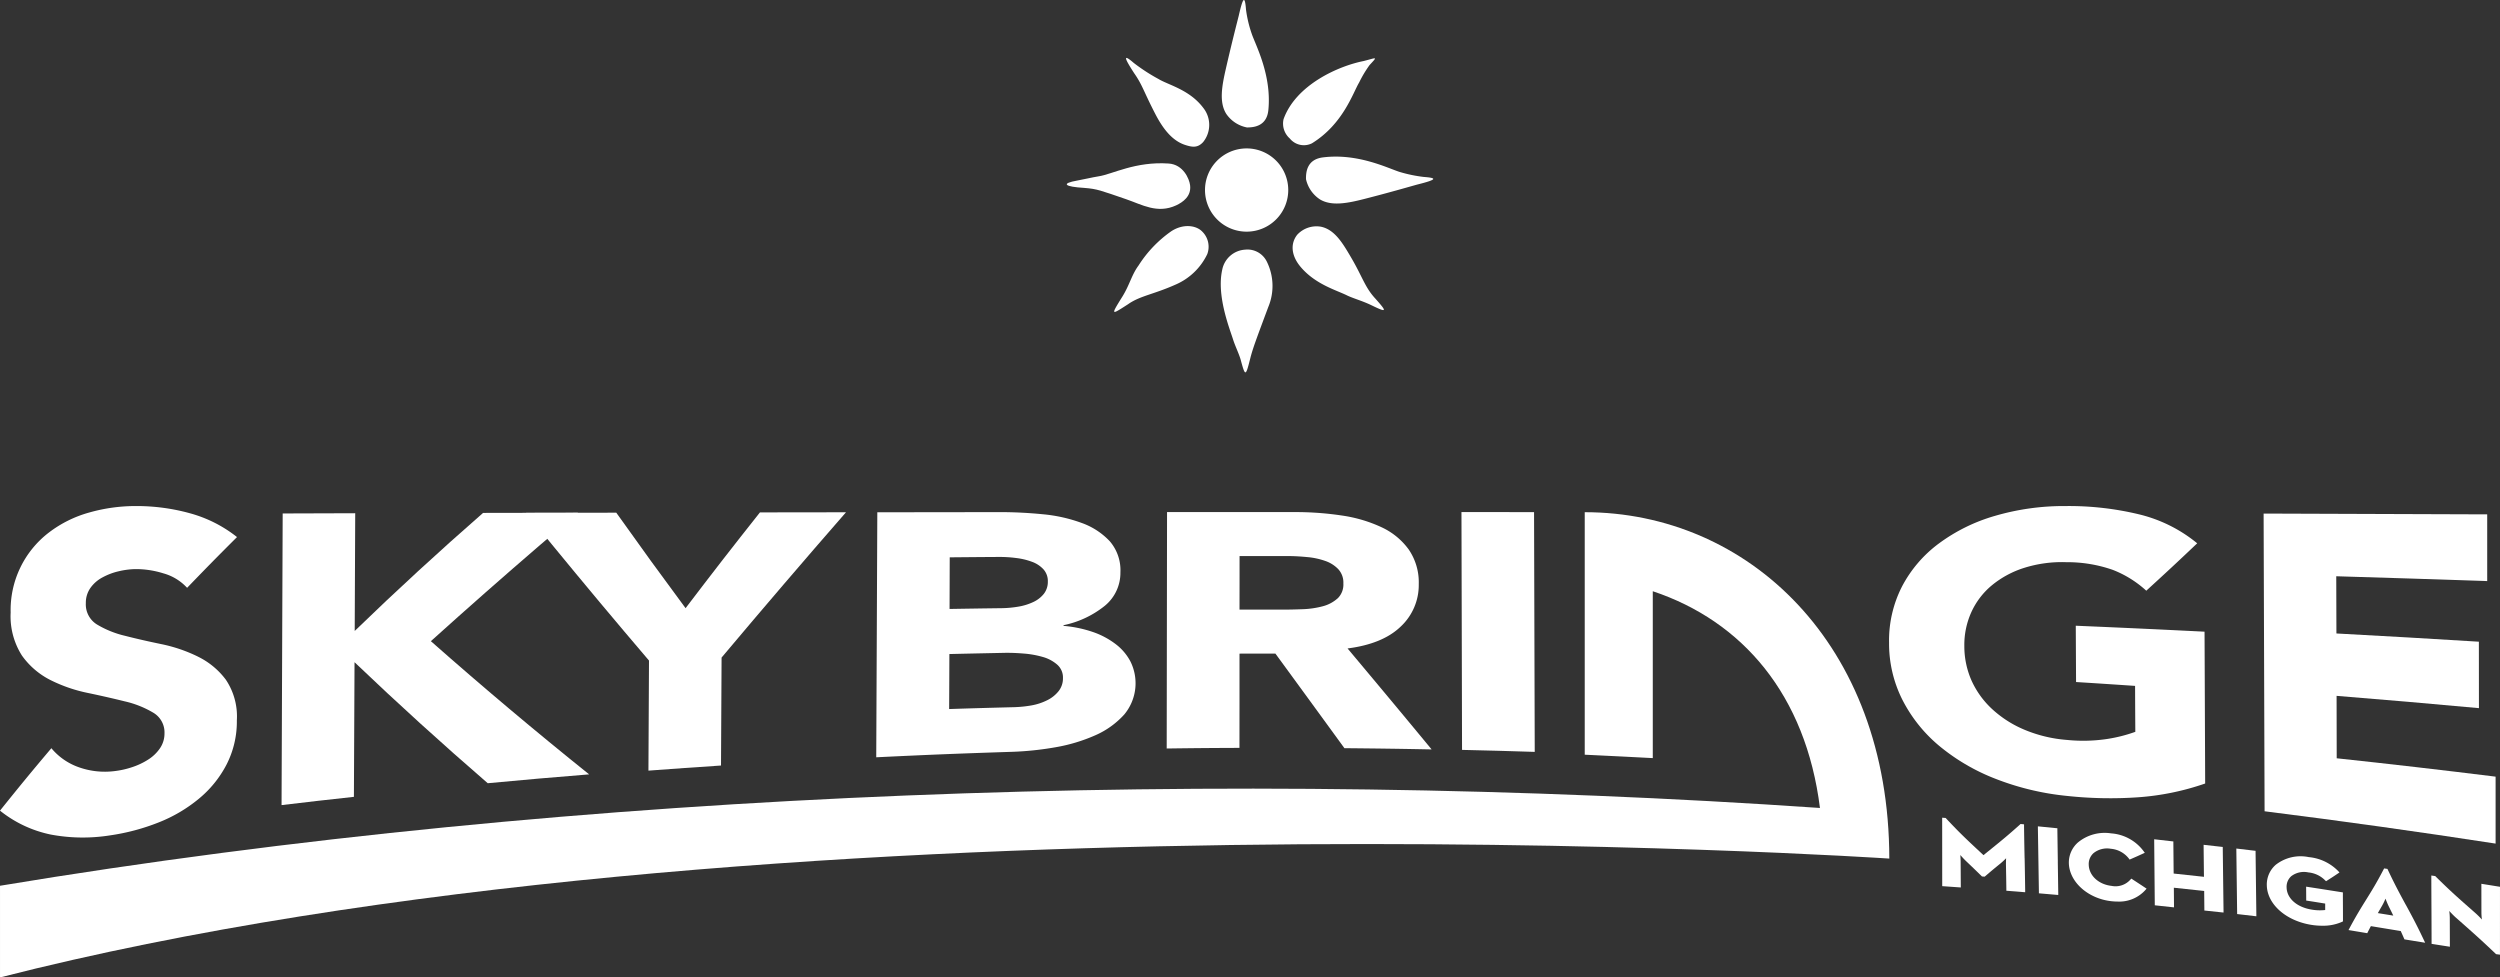 <svg xmlns="http://www.w3.org/2000/svg" width="400" height="156.387" viewBox="0 0 400 156.387">
  <rect x="0" y="0" width="400" height="156.387" fill="#333333" stroke="none"/>
  <g id="LOGO_SKYBRIDGE_REV" transform="translate(-934.446 -497.399)">
    <path id="Path_30" data-name="Path 30" d="M440.734,272.888s-180.45-12.13-302.287,19.014V277.236c92.99-15.452,196.794-18.92,291.191-12.447-2.27-18.114-12.392-29.886-26.748-34.678v26.7s-9.047-.474-10.888-.545v-38.8c25.951,0,48.694,20.893,48.732,55.415" transform="translate(796.001 361.885)" fill="#fff"/>
    <path id="Path_31" data-name="Path 31" d="M170.1,241.081a24.461,24.461,0,0,0-5.825-1.986q-3.118-.642-5.825-1.334a15.647,15.647,0,0,1-4.491-1.814,3.768,3.768,0,0,1-1.779-3.413,4.111,4.111,0,0,1,.753-2.458,5.559,5.559,0,0,1,1.932-1.67,10.148,10.148,0,0,1,2.532-.961A12.608,12.608,0,0,1,160,227.09a14.669,14.669,0,0,1,4.562.671,8.1,8.1,0,0,1,3.82,2.322c3.195-3.31,4.791-4.936,7.985-8.12a21.033,21.033,0,0,0-7.5-3.8A32.011,32.011,0,0,0,160.248,217a27.1,27.1,0,0,0-7.522,1.034,18.985,18.985,0,0,0-6.431,3.184,15.6,15.6,0,0,0-6.144,12.812,11.681,11.681,0,0,0,1.814,6.905,12.481,12.481,0,0,0,4.564,3.91,24.051,24.051,0,0,0,5.934,2.051q3.184.667,5.934,1.351a15.82,15.82,0,0,1,4.554,1.806,3.661,3.661,0,0,1,1.814,3.329,4.174,4.174,0,0,1-.715,2.36,6.406,6.406,0,0,1-1.86,1.8,11.248,11.248,0,0,1-2.595,1.233,13.92,13.92,0,0,1-2.848.636,12.439,12.439,0,0,1-5.6-.589,10.048,10.048,0,0,1-4.482-3.077c-3.293,3.9-4.936,5.9-8.22,9.99a19.154,19.154,0,0,0,8.138,3.828,27.742,27.742,0,0,0,9.472.128,34.186,34.186,0,0,0,7.748-2.06,23.754,23.754,0,0,0,6.452-3.792,17.57,17.57,0,0,0,4.426-5.454,15.073,15.073,0,0,0,1.661-7.085,10.536,10.536,0,0,0-1.76-6.515,12.287,12.287,0,0,0-4.482-3.7" transform="translate(796 361.367)" fill="#fff"/>
    <path id="Path_32" data-name="Path 32" d="M183.812,238.061q8.709-7.853,17.556-15.461,2.98-2.558,5.98-5.089c-1.517,0-2.851,0-4.084.008-1.8,0-3.675.008-6.043.008-1.506,0-3.13,0-5.053.01-7,6.114-13.873,12.43-20.541,18.888.027-7.53.044-11.3.082-18.836-4.646.01-6.96.019-11.606.038q-.094,23.327-.18,46.662c4.627-.554,6.949-.816,11.576-1.323.046-8.621.063-12.921.1-21.54,6.932,6.622,14.062,13.093,21.313,19.362,6.486-.608,9.726-.889,16.222-1.416q-12.916-10.358-25.323-21.313" transform="translate(819.572 361.927)" fill="#fff"/>
    <path id="Path_33" data-name="Path 33" d="M216,217.495c-4.763,6.016-7.14,9.074-11.9,15.324-4.436-6-6.651-9.047-11.088-15.278-1.623.008-3.012.008-4.31.008-1.514,0-2.848,0-4.082.008-1.8,0-3.675.01-6.043.01q2.067,2.542,4.147,5.072,7.661,9.348,15.524,18.563c-.036,7.039-.055,10.569-.09,17.611,4.644-.346,6.968-.508,11.612-.818.038-6.913.055-10.36.092-17.273q9.851-11.72,19.906-23.247c-5.508.01-8.256.01-13.764.019" transform="translate(840.038 361.888)" fill="#fff"/>
    <path id="Path_34" data-name="Path 34" d="M245.971,241.389a8.353,8.353,0,0,0-2.351-2.785,12.866,12.866,0,0,0-3.645-1.951,19.541,19.541,0,0,0-4.728-.988v-.109a15.492,15.492,0,0,0,6.605-3.1,6.8,6.8,0,0,0,2.5-5.353,7.1,7.1,0,0,0-1.705-4.982,11.42,11.42,0,0,0-4.455-2.911,24.5,24.5,0,0,0-6.215-1.4c-2.305-.227-4.6-.346-6.878-.346-7.857.01-11.786.019-19.643.027q-.082,19.6-.172,39.2c8.654-.417,12.973-.589,21.63-.871a49.279,49.279,0,0,0,7.05-.734,26.942,26.942,0,0,0,6.387-1.923,13.539,13.539,0,0,0,4.627-3.331,7.815,7.815,0,0,0,.99-8.447M217.035,224.7c3.159-.027,4.736-.046,7.9-.063a20.244,20.244,0,0,1,2.748.172,10.979,10.979,0,0,1,2.532.608,4.627,4.627,0,0,1,1.825,1.2,2.808,2.808,0,0,1,.7,1.967,3.122,3.122,0,0,1-.636,1.951,4.675,4.675,0,0,1-1.678,1.307,9.06,9.06,0,0,1-2.351.736,17.332,17.332,0,0,1-2.649.254c-3.364.044-5.045.071-8.411.126.01-3.3.019-4.954.027-8.256m17.4,21.43a5.341,5.341,0,0,1-1.833,1.443,9.189,9.189,0,0,1-2.494.816,18.974,18.974,0,0,1-2.723.281c-4.174.109-6.261.164-10.444.3.019-3.52.027-5.282.038-8.8,3.52-.082,5.271-.117,8.791-.191.944-.017,1.959.019,3.058.109a15.158,15.158,0,0,1,3.048.535,5.976,5.976,0,0,1,2.349,1.235,2.727,2.727,0,0,1,.927,2.158,3.257,3.257,0,0,1-.717,2.114" transform="translate(869.36 361.874)" fill="#fff"/>
    <path id="Path_35" data-name="Path 35" d="M256.386,239.285c3.727-.482,6.559-1.634,8.491-3.494a9.077,9.077,0,0,0,2.895-6.8,9.3,9.3,0,0,0-1.615-5.552,11.163,11.163,0,0,0-4.319-3.539,22.573,22.573,0,0,0-6.332-1.879,49.929,49.929,0,0,0-7.62-.554c-8.157-.008-12.231-.008-20.388,0q-.028,18.906-.055,37.827c4.663-.063,6.987-.082,11.641-.1.008-6.033.008-9.045.008-15.079,2.295-.008,3.448-.008,5.743-.008,4.409,6.033,6.616,9.055,11.041,15.134,5.582.055,8.375.09,13.955.2-5.389-6.523-8.076-9.735-13.445-16.149m-1.607-8.013a5.669,5.669,0,0,1-2.349,1.252,14.331,14.331,0,0,1-3.167.472c-1.17.044-2.267.071-3.312.071h-6.859c.008-3.429.008-5.143.008-8.573h7.6c1.042,0,2.1.055,3.195.164a11.566,11.566,0,0,1,2.911.617,5.228,5.228,0,0,1,2.079,1.307,3.157,3.157,0,0,1,.824,2.295,3.078,3.078,0,0,1-.925,2.4" transform="translate(893.675 361.866)" fill="#fff"/>
    <path id="Path_36" data-name="Path 36" d="M261.541,217.468c-4.646,0-6.968,0-11.614-.008q.041,19.026.092,38.051c4.654.109,6.976.172,11.631.319q-.054-19.177-.109-38.362" transform="translate(918.353 361.87)" fill="#fff"/>
    <path id="Path_37" data-name="Path 37" d="M333.018,237.1c-8.229-.409-12.348-.6-20.6-.952.019,3.6.027,5.407.046,9.009,3.782.237,5.67.363,9.443.617.01,2.941.019,4.411.038,7.35a23.92,23.92,0,0,1-4.382,1.124,25.7,25.7,0,0,1-6.534.174,21.87,21.87,0,0,1-6.742-1.6,17.63,17.63,0,0,1-5.181-3.274,14.184,14.184,0,0,1-3.339-4.564,13.587,13.587,0,0,1-1.179-5.579,12.718,12.718,0,0,1,1.124-5.435A12.052,12.052,0,0,1,299,229.676a15.411,15.411,0,0,1,5.164-2.786,20.1,20.1,0,0,1,6.723-.908,22.08,22.08,0,0,1,7.44,1.225,17.045,17.045,0,0,1,5.372,3.339c3.257-2.976,4.889-4.491,8.147-7.585a23.214,23.214,0,0,0-9.355-4.646A47.876,47.876,0,0,0,310.843,217a39.345,39.345,0,0,0-11.377,1.577,28.173,28.173,0,0,0-8.973,4.428,20.246,20.246,0,0,0-5.879,6.869,18.96,18.96,0,0,0-2.068,9.009,19.952,19.952,0,0,0,2.169,9.191,23.472,23.472,0,0,0,5.951,7.377,32.5,32.5,0,0,0,9.028,5.235,43.043,43.043,0,0,0,11.387,2.7,64.486,64.486,0,0,0,11.358.208,41.54,41.54,0,0,0,10.681-2.2c-.038-9.726-.055-14.588-.1-24.306" transform="translate(954.152 361.367)" fill="#fff"/>
    <path id="Path_38" data-name="Path 38" d="M322.811,256.726c-.008-3.992-.008-5.988-.019-9.988,9.109.743,13.665,1.133,22.775,1.967,0-4.256-.01-6.379-.01-10.632-9.11-.554-13.672-.826-22.792-1.317-.008-3.664-.017-5.5-.027-9.154,9.663.289,14.5.445,24.153.772V217.7q-17.883-.069-35.775-.128.069,23.817.155,47.633,18.522,2.328,36.963,5.172V259.665q-12.7-1.576-25.422-2.939" transform="translate(985.508 361.998)" fill="#fff"/>
    <path id="Path_39" data-name="Path 39" d="M299.785,247.264c-.031-1.472-.061-2.945-.088-5.206l0-.222-.552-.055-.08.073c-1.9,1.707-3.027,2.622-4.591,3.887-.39.315-.805.65-1.265,1.026l-.514-.48c-2.058-1.915-3.3-3.071-5.475-5.4l-.067-.071-.556-.04.008,10.951,2.974.21-.027-4.191c-.006-.3-.025-.675-.048-1,.26.3.585.654.873.933l.271.258c.835.795,1.334,1.273,2.251,2.175l.067.065.432.031.08-.067c.988-.852,1.485-1.261,2.46-2.053a11.576,11.576,0,0,0,.889-.826c-.015.34-.029.749-.023,1.074.027,1.491.042,2.238.063,3.9l0,.227.227.017c1,.076,1.508.115,2.511.2l.273.021,0-.271c-.029-2.236-.059-3.7-.086-5.16" transform="translate(958.596 387.456)" fill="#fff"/>
    <path id="Path_40" data-name="Path 40" d="M297.088,247.077c-.025-1.445-.052-2.888-.073-5.112l0-.227-.22-.019c-1.051-.107-1.575-.162-2.622-.26l-.275-.027,0,.275c.025,2.236.052,3.687.082,5.143.027,1.433.055,2.872.08,5.072l0,.227.224.019c1.04.086,1.563.13,2.6.224l.273.023,0-.275c-.021-2.2-.048-3.633-.073-5.063" transform="translate(966.61 388.181)" fill="#fff"/>
    <path id="Path_41" data-name="Path 41" d="M306.433,249.351l-.174-.111-.143.151a3.183,3.183,0,0,1-3.023,1.013c-2.091-.235-3.627-1.672-3.652-3.413a2.343,2.343,0,0,1,.766-1.827,3.459,3.459,0,0,1,2.758-.7,4.082,4.082,0,0,1,2.9,1.573l.117.159.18-.078c.791-.344,1.185-.518,1.972-.881l.277-.126-.18-.245A7.1,7.1,0,0,0,303.014,242a6.715,6.715,0,0,0-5.3,1.456,4.286,4.286,0,0,0-1.454,3.272c.05,3.014,3.033,5.705,6.792,6.125a9.026,9.026,0,0,0,1.009.059,5.63,5.63,0,0,0,4.451-1.854l.185-.214-.235-.155c-.8-.533-1.2-.795-2.026-1.334" transform="translate(969.202 388.737)" fill="#fff"/>
    <path id="Path_42" data-name="Path 42" d="M313.8,248.868c-.023-1.4-.048-2.8-.061-5l0-.218-3.064-.344,0,.277c.01,1.886.025,2.836.046,4.235l.01.608-4.849-.522-.006-.472c-.021-1.516-.034-2.469-.042-4.447v-.22l-.22-.023c-1.026-.115-1.54-.174-2.569-.292l-.277-.031v.279c.006,2.221.025,3.637.046,5.055s.04,2.813.046,5.011v.22l.22.023c1.034.115,1.548.17,2.58.279l.275.027v-.275c-.006-1.235-.01-1.848-.023-2.865l4.854.518c.015,1.045.021,1.653.027,2.907l0,.222.22.023c1.03.107,1.544.161,2.574.273l.275.027v-.277c-.015-2.2-.038-3.6-.063-5" transform="translate(976.349 389.262)" fill="#fff"/>
    <path id="Path_43" data-name="Path 43" d="M312.174,248.7c-.023-1.395-.046-2.792-.061-4.988l0-.218-.216-.025c-1.036-.126-1.552-.189-2.584-.308l-.277-.034v.281c.017,2.188.04,3.583.063,4.973s.048,2.8.063,5.011l0,.218.218.025c1.032.115,1.546.176,2.58.3l.277.034v-.281c-.017-2.2-.04-3.593-.063-4.988" transform="translate(983.225 390.037)" fill="#fff"/>
    <path id="Path_44" data-name="Path 44" d="M323.531,249.478l-1.913-.3c-1.181-.187-2.156-.34-3.685-.573l-.285-.044.015,2.225.208.031c.931.143,1.5.235,2.251.357l.575.092,0,1.03a7.468,7.468,0,0,1-2.163-.065c-2.377-.38-3.99-1.814-4.01-3.57a2.246,2.246,0,0,1,.751-1.779,3.346,3.346,0,0,1,2.733-.6,4.335,4.335,0,0,1,2.685,1.273l.14.134.164-.1c.7-.443,1.051-.667,1.749-1.141l.237-.161-.193-.21a7.555,7.555,0,0,0-4.717-2.244,6.452,6.452,0,0,0-5.282,1.225,4.184,4.184,0,0,0-1.433,3.257c.042,3.023,3.029,5.695,7.1,6.353a10.768,10.768,0,0,0,1.728.143,7.441,7.441,0,0,0,3.226-.629l.132-.071v-.149c0-1.634-.008-2.437-.015-3.786Z" transform="translate(985.778 390.704)" fill="#fff"/>
    <path id="Path_45" data-name="Path 45" d="M326.757,250.466c-.854-1.569-1.735-3.19-2.882-5.628l-.057-.12-.526-.076-.082.155c-1.133,2.177-1.951,3.49-2.815,4.877-.778,1.252-1.584,2.548-2.643,4.531l-.162.3,3,.5.082-.164c.2-.4.319-.625.5-.965l.331.055c1.668.275,2.668.44,4.447.732.2.44.319.707.535,1.206l.055.124.132.023c1.086.178,1.63.266,2.718.443l.464.073-.2-.424c-1.156-2.452-2.039-4.078-2.895-5.651m-2,1.735-2.473-.4c.25-.445.424-.743.717-1.252a9.818,9.818,0,0,0,.505-1.063c.147.386.348.885.547,1.286.289.581.464.931.7,1.428" transform="translate(992.616 391.704)" fill="#fff"/>
    <path id="Path_46" data-name="Path 46" d="M334.895,246.992l-.208-.034c-1-.162-1.493-.241-2.486-.4l-.285-.046.008,4.648A10.214,10.214,0,0,0,332,252.23a13.664,13.664,0,0,0-1-1l-.47-.415c-2.29-2.012-3.553-3.121-5.94-5.481l-.057-.057-.625-.092v.287c.006,2.282.015,3.761.023,5.24s.015,2.939.019,5.2l0,.21.208.034c.971.155,1.458.231,2.433.382l.287.044-.017-4.661a9.447,9.447,0,0,0-.08-1.061c.3.327.671.715.988,1l.74.652c2.106,1.863,3.377,2.987,5.7,5.2l.059.057.625.084Z" transform="translate(999.549 392.294)" fill="#fff"/>
    <path id="Path_47" data-name="Path 47" d="M249.257,183.273c2.064-.522,2.278-.805.925.65a18.523,18.523,0,0,0-1.668,2.788c-.982,1.619-2.551,6.655-7.557,9.735a2.894,2.894,0,0,1-3.541-.776,3.173,3.173,0,0,1-1-3.081c1.974-5.529,8.841-8.535,12.841-9.315" transform="translate(903.397 323.885)" fill="#fff"/>
    <path id="Path_48" data-name="Path 48" d="M234.336,181c-.424,1.688-1.145,4.474-2.058,8.476-.589,2.6-1.11,5.288.1,7.167a5.2,5.2,0,0,0,3.293,2.148c1.353.01,3.182-.35,3.425-2.775.56-5.642-2.068-10.439-2.668-12.235a19.288,19.288,0,0,1-.906-3.826c-.185-2.4-.495-2-1.183,1.045" transform="translate(898.287 319)" fill="#fff"/>
    <path id="Path_49" data-name="Path 49" d="M236.339,214.639c.459-1.73,1.229-3.7,2.83-8.01a8.753,8.753,0,0,0-.2-7.192,3.451,3.451,0,0,0-3.526-1.984,3.979,3.979,0,0,0-3.648,3.241c-.91,4.1,1.147,9.273,1.722,11.071.321,1.045.967,2.347,1.238,3.308.755,2.827.805,2.666,1.584-.432" transform="translate(898.202 339.892)" fill="#fff"/>
    <path id="Path_50" data-name="Path 50" d="M255.9,194.811c3.306-.826,3.073-1.055,1.009-1.212a22.539,22.539,0,0,1-3.851-.8c-1.806-.558-6.678-3.044-12.3-2.324-2.414.315-2.72,2.148-2.685,3.49a5.227,5.227,0,0,0,2.244,3.236c1.913,1.147,4.589.558,7.169-.1,3.977-1.019,6.735-1.823,8.417-2.293" transform="translate(905.334 332.11)" fill="#fff"/>
    <path id="Path_51" data-name="Path 51" d="M222.656,194.8c2.026.155,2.586.409,6.664,1.806,2.521.858,4.992,2.379,8.013.977,1.053-.5,2.454-1.443,2.215-3.234-.132-1.017-1.091-3.293-3.417-3.453-5.328-.367-9.044,1.724-11.215,2.047-1.08.172-2.406.5-3.387.669-2.679.472-2.133.994,1.128,1.187" transform="translate(885.31 332.668)" fill="#fff"/>
    <path id="Path_52" data-name="Path 52" d="M225.689,185.331c1.292,1.875,1.433,2.771,3.314,6.418,1.219,2.364,2.712,4.338,4.85,5.009,1.107.348,1.953.48,2.83-.487a4.368,4.368,0,0,0,.01-5.466c-2.2-2.924-5.584-3.648-7.192-4.633a29.15,29.15,0,0,1-3.916-2.546c-1.852-1.594-1.479-.726.1,1.705" transform="translate(890.273 323.85)" fill="#fff"/>
    <path id="Path_53" data-name="Path 53" d="M225.727,208.1c1.915-1.309,4.023-1.527,7.494-3.073a10.008,10.008,0,0,0,5.112-4.9,3.4,3.4,0,0,0-.757-3.547c-1.021-1.114-3.167-1.332-5.045-.078a19.323,19.323,0,0,0-5.2,5.456c-1.087,1.458-1.424,3.092-2.563,4.938-1.984,3.178-1.814,2.991.961,1.208" transform="translate(889.28 337.924)" fill="#fff"/>
    <path id="Path_54" data-name="Path 54" d="M250.285,207.228c-1.653-1.781-2.041-3.427-3.859-6.54-1.359-2.32-2.637-4.5-4.847-4.961a4.192,4.192,0,0,0-3.8,1.29c-1.08,1.372-1.017,3.281.547,5.139,2.368,2.809,5.753,3.725,7.438,4.57.992.476,2.448.87,3.841,1.542,2.632,1.277,2.559,1.076.68-1.04" transform="translate(904.218 337.946)" fill="#fff"/>
    <path id="Path_55" data-name="Path 55" d="M241.8,201.026a6.66,6.66,0,1,0-9.418.132,6.661,6.661,0,0,0,9.418-.132" transform="translate(896.881 331.422)" fill="#fff"/>
  </g>
</svg>
